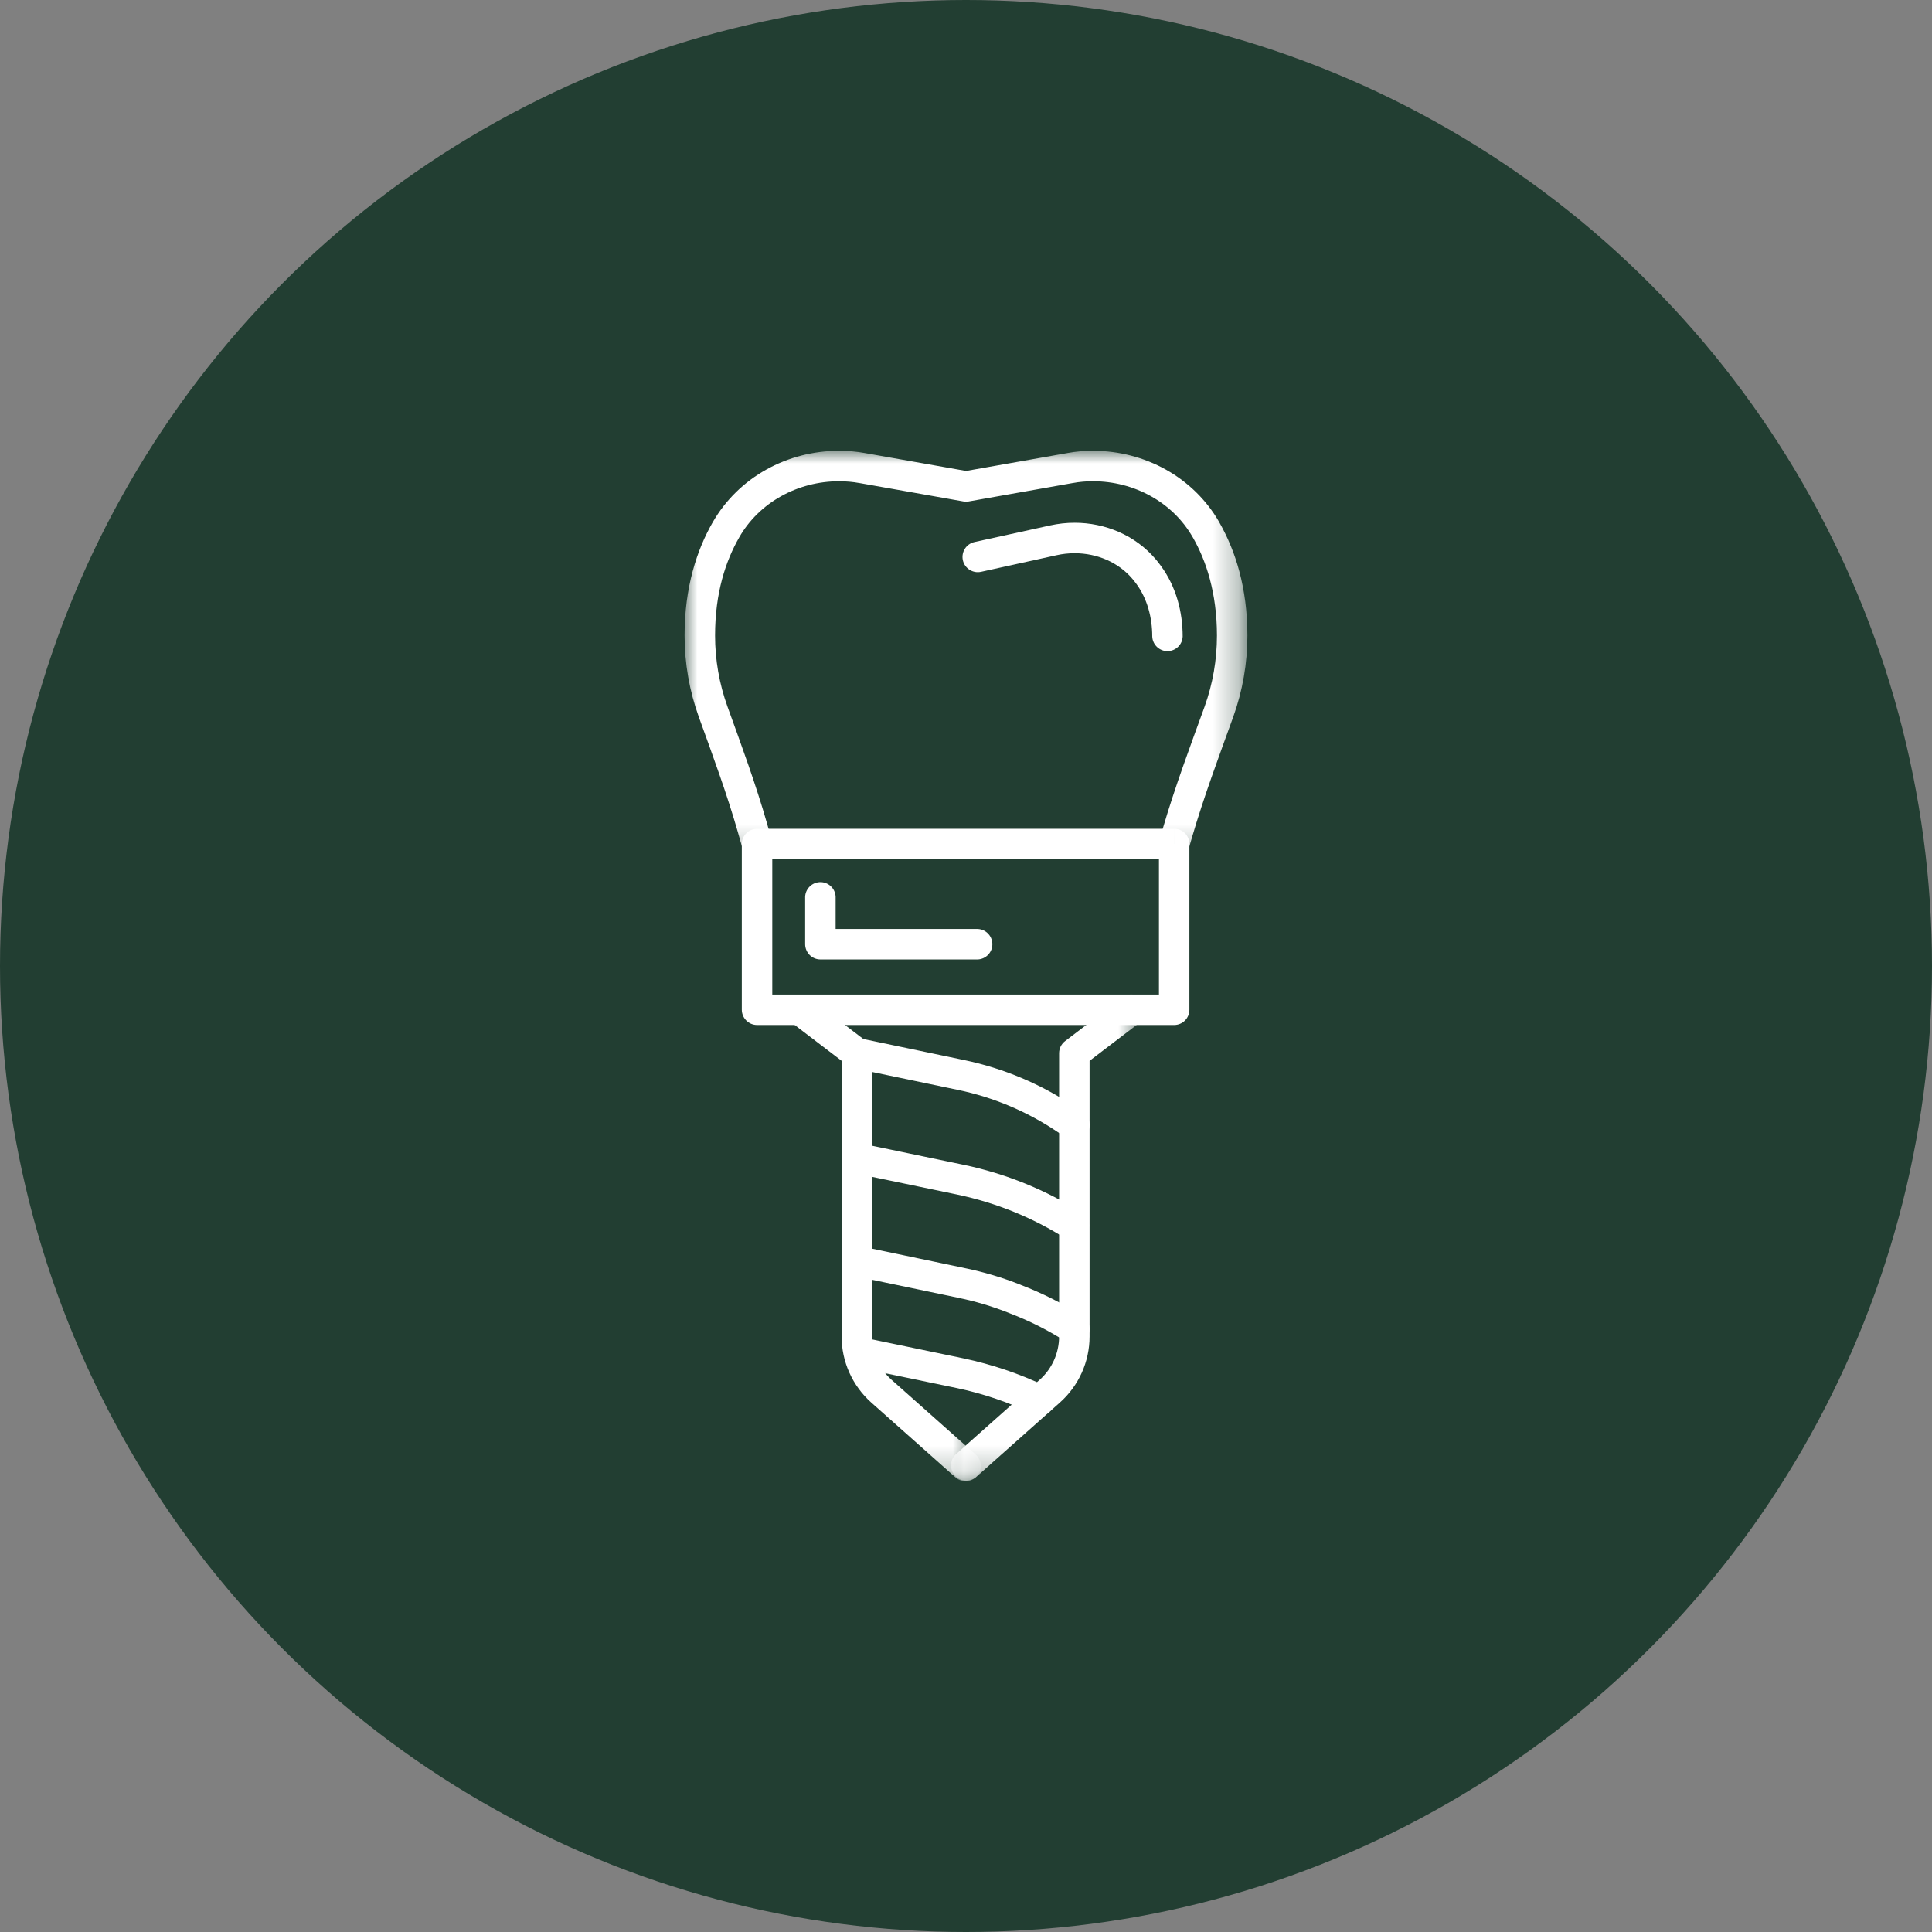 <?xml version="1.0" encoding="utf-8"?>
<!-- Generator: Adobe Illustrator 16.0.0, SVG Export Plug-In . SVG Version: 6.00 Build 0)  -->
<!DOCTYPE svg PUBLIC "-//W3C//DTD SVG 1.1//EN" "http://www.w3.org/Graphics/SVG/1.1/DTD/svg11.dtd">
<svg version="1.1" id="Layer_1" xmlns="http://www.w3.org/2000/svg" xmlns:xlink="http://www.w3.org/1999/xlink" x="0px" y="0px"
	 width="75px" height="75px" viewBox="0 0 75 75" enable-background="new 0 0 75 75" xml:space="preserve">
<rect x="0" y="0" width="75" height="75" fill="#808080" stroke="none"/>
<circle fill="#223E32" cx="37.5" cy="37.5" r="37.5"/>
<g>
	<g transform="translate(1030 1119)">
		<defs>
			<filter id="Adobe_OpacityMaskFilter" filterUnits="userSpaceOnUse" x="-1003.425" y="-1101.5" width="21.849" height="15.855">
				<feColorMatrix  type="matrix" values="1 0 0 0 0  0 1 0 0 0  0 0 1 0 0  0 0 0 1 0"/>
			</filter>
		</defs>
		<mask maskUnits="userSpaceOnUse" x="-1003.425" y="-1101.5" width="21.849" height="15.855" id="ip5s7479cc_2_">
			<g filter="url(#Adobe_OpacityMaskFilter)">
				<path id="gu7kbcor6b_2_" fill="#FFFFFF" d="M-1003.425-1101.5h21.849v15.855h-21.849V-1101.5z"/>
			</g>
		</mask>
		<path mask="url(#ip5s7479cc_2_)" fill="#FFFFFF" d="M-1000.043-1086.398l-0.172-0.604c-0.445-1.563-1.004-3.07-1.544-4.567
			c-0.319-0.885-0.482-1.818-0.482-2.758c0-1.666,0.414-2.898,0.935-3.808v-0.001c0.776-1.362,2.278-2.182,3.875-2.181h0.01
			c0.262,0,0.525,0.021,0.783,0.069h0.004l4.035,0.714c0.066,0.012,0.137,0.012,0.203,0l4.035-0.714h0.004
			c0.258-0.048,0.516-0.07,0.783-0.07h0.006c1.598,0,3.094,0.815,3.869,2.173v-0.002c0.264,0.462,0.498,1,0.666,1.63v0.002
			c0.168,0.63,0.275,1.353,0.275,2.188c0,0.946-0.164,1.878-0.48,2.758c-0.561,1.548-1.145,3.104-1.617,4.716l-0.131,0.45
			c-0.092,0.313,0.088,0.643,0.4,0.734c0.314,0.092,0.643-0.088,0.736-0.401l0.131-0.45c0.455-1.556,1.029-3.09,1.592-4.647
			c0.365-1.014,0.551-2.083,0.551-3.16c0-0.935-0.119-1.765-0.314-2.494c-0.178-0.668-0.439-1.31-0.781-1.91v-0.002
			c-1.006-1.752-2.902-2.767-4.896-2.767h-0.006c-0.332,0-0.664,0.027-0.996,0.088h0.004l-3.932,0.695l-3.93-0.695h0.002
			c-0.328-0.059-0.662-0.089-0.996-0.088h-0.01c-1.996,0-3.896,1.02-4.904,2.778l0.001-0.002c-0.618,1.078-1.092,2.532-1.091,4.397
			c0,1.078,0.188,2.147,0.553,3.16c0.543,1.503,1.092,2.985,1.521,4.488l0.172,0.605c0.088,0.314,0.416,0.496,0.73,0.407
			C-1000.137-1085.757-999.953-1086.084-1000.043-1086.398L-1000.043-1086.398"/>
	</g>
	<path fill="#FFFFFF" d="M45.582,32.763H44.99v5.845H29.98v-5.252h15.602V32.763H44.99h0.59v-0.59H29.387
		c-0.324,0.002-0.588,0.265-0.59,0.59v6.436c0.002,0.325,0.266,0.589,0.59,0.591h16.195c0.156,0,0.307-0.063,0.418-0.173
		c0.109-0.111,0.172-0.262,0.172-0.418v-6.436c0-0.156-0.063-0.307-0.172-0.418c-0.111-0.11-0.262-0.172-0.418-0.173V32.763
		L45.582,32.763z"/>
	<g transform="translate(1033.884 1140.107)">
		<defs>
			
				<filter id="Adobe_OpacityMaskFilter_1_" filterUnits="userSpaceOnUse" x="-1003.401" y="-1101.483" width="7.593" height="18.877">
				<feColorMatrix  type="matrix" values="1 0 0 0 0  0 1 0 0 0  0 0 1 0 0  0 0 0 1 0"/>
			</filter>
		</defs>
		<mask maskUnits="userSpaceOnUse" x="-1003.401" y="-1101.483" width="7.593" height="18.877" id="ycl5hc3lre_2_">
			<g filter="url(#Adobe_OpacityMaskFilter_1_)">
				<path id="tgfhvywfjd_2_" fill="#FFFFFF" d="M-1003.425-1101.5h7.617v18.893h-7.617V-1101.5z"/>
			</g>
		</mask>
		<path mask="url(#ycl5hc3lre_2_)" fill="#FFFFFF" d="M-1003.193-1100.438l1.98,1.511v10.7c0,0.982,0.42,1.916,1.154,2.569
			l3.266,2.902c0.244,0.217,0.617,0.195,0.834-0.049c0.219-0.244,0.195-0.619-0.049-0.836l-3.266-2.902
			c-0.48-0.428-0.756-1.041-0.756-1.685v-10.993c0-0.186-0.086-0.359-0.232-0.471l-2.215-1.689c-0.27-0.184-0.639-0.113-0.822,0.157
			c-0.17,0.25-0.125,0.587,0.105,0.783"/>
	</g>
	<g transform="translate(1040.319 1140.107)">
		<defs>
			
				<filter id="Adobe_OpacityMaskFilter_2_" filterUnits="userSpaceOnUse" x="-1003.402" y="-1101.501" width="7.595" height="18.873">
				<feColorMatrix  type="matrix" values="1 0 0 0 0  0 1 0 0 0  0 0 1 0 0  0 0 0 1 0"/>
			</filter>
		</defs>
		<mask maskUnits="userSpaceOnUse" x="-1003.402" y="-1101.501" width="7.595" height="18.873" id="uqyluy2wdg_2_">
			<g filter="url(#Adobe_OpacityMaskFilter_2_)">
				<path id="rop3vl2suf_2_" fill="#FFFFFF" d="M-1003.426-1101.5h7.617v18.893h-7.617V-1101.5z"/>
			</g>
		</mask>
		<path mask="url(#uqyluy2wdg_2_)" fill="#FFFFFF" d="M-996.758-1101.379l-2.215,1.688c-0.146,0.111-0.232,0.285-0.232,0.471v10.993
			c0,0.644-0.275,1.257-0.756,1.685l-3.266,2.902c-0.232,0.23-0.232,0.605-0.004,0.838c0.213,0.214,0.553,0.234,0.789,0.047
			l3.266-2.904c0.734-0.652,1.154-1.587,1.154-2.568v-10.699l1.982-1.511c0.26-0.198,0.309-0.569,0.111-0.83
			c-0.199-0.26-0.57-0.31-0.83-0.112"/>
	</g>
	<path fill="#FFFFFF" d="M33.143,41.465l4.051,0.846c1.377,0.287,2.688,0.84,3.854,1.627l0.328,0.221
		c0.271,0.182,0.639,0.11,0.82-0.16c0.184-0.271,0.111-0.64-0.16-0.822l0,0l-0.326-0.22c-1.295-0.872-2.746-1.484-4.275-1.804
		l-4.049-0.846c-0.322-0.052-0.627,0.168-0.68,0.49C32.656,41.1,32.848,41.389,33.143,41.465 M33.146,45.538l4.02,0.836h-0.002
		c1.5,0.315,2.93,0.894,4.221,1.716c0.283,0.164,0.646,0.066,0.811-0.216c0.152-0.267,0.078-0.606-0.174-0.782
		c-1.414-0.897-2.977-1.533-4.615-1.875l-4.02-0.837c-0.32-0.066-0.633,0.14-0.699,0.459S32.826,45.472,33.146,45.538
		 M33.145,49.533l4.02,0.84l0.004,0.002c0.693,0.14,1.367,0.341,2.023,0.604l0.008,0.004c0.76,0.289,1.496,0.66,2.186,1.102
		c0.275,0.176,0.641,0.096,0.816-0.18s0.096-0.642-0.18-0.817c-0.758-0.483-1.561-0.889-2.4-1.21L39.41,50.43l0.221-0.55
		c-0.721-0.288-1.467-0.51-2.229-0.663h0.004l-4.02-0.842c-0.322-0.055-0.627,0.161-0.684,0.483
		C32.652,49.164,32.844,49.459,33.145,49.533 M33.33,53.082h0.006v-0.591l-0.121,0.579l3.951,0.82
		c1.012,0.213,1.996,0.551,2.934,0.998c0.295,0.142,0.648,0.017,0.789-0.277c0.141-0.295,0.016-0.648-0.277-0.789
		c-1.021-0.49-2.098-0.855-3.205-1.089l-3.951-0.821c-0.039-0.009-0.078-0.013-0.119-0.013H33.33
		c-0.326,0.013-0.58,0.289-0.566,0.616C32.777,52.822,33.023,53.069,33.33,53.082 M31.256,34.812v1.842
		c0,0.156,0.064,0.308,0.174,0.419c0.109,0.11,0.262,0.173,0.418,0.173h6.109c0.326-0.014,0.58-0.29,0.566-0.616
		c-0.014-0.308-0.26-0.554-0.566-0.567h-5.518v-1.251c-0.014-0.327-0.289-0.581-0.615-0.567
		C31.516,34.258,31.27,34.504,31.256,34.812 M38.084,22.198l2.936-0.646c0.23-0.051,0.465-0.076,0.695-0.076
		c0.871,0,1.701,0.35,2.25,1c0.051,0.062,0.104,0.127,0.152,0.195c0.414,0.566,0.613,1.29,0.613,2.037v0.001
		c0.014,0.327,0.289,0.581,0.615,0.567c0.309-0.013,0.555-0.259,0.566-0.567c0-0.954-0.25-1.926-0.84-2.734
		c-0.064-0.09-0.133-0.178-0.205-0.263c-0.797-0.94-1.969-1.419-3.152-1.419c-0.316,0-0.635,0.035-0.949,0.104l-2.936,0.645
		c-0.318,0.07-0.521,0.386-0.451,0.705S37.766,22.268,38.084,22.198"/>
</g>
</svg>
